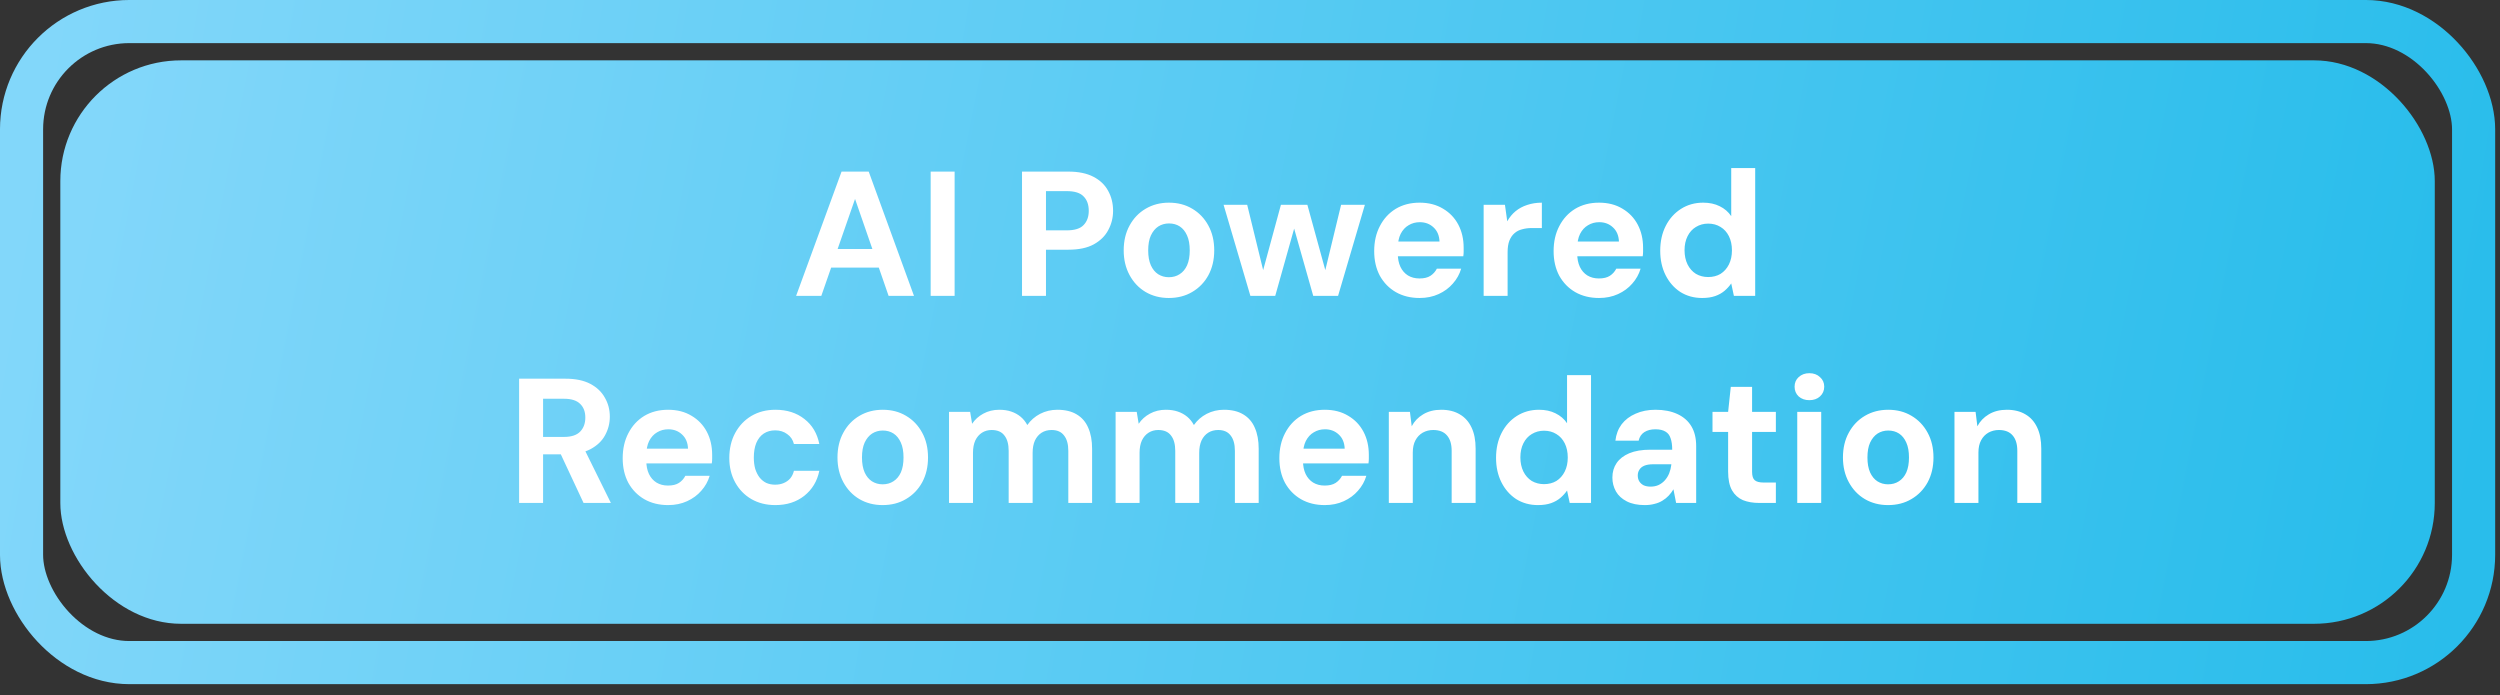 <svg width="169" height="47" viewBox="0 0 169 47" fill="none" xmlns="http://www.w3.org/2000/svg">
<rect x="0" y="0" width="169" height="47" fill="#333333" stroke="none"/>
<rect x="4.078" y="4.08" width="160.513" height="38.088" rx="8.162" fill="url(#paint0_linear_855_882)"/>
<rect x="1.457" y="1.457" width="165.759" height="43.334" rx="7.287" stroke="url(#paint1_linear_855_882)" stroke-width="2.915"/>
<path d="M53.817 20L56.889 11.6H58.725L61.785 20H60.069L57.801 13.448L55.521 20H53.817ZM55.173 18.092L55.605 16.832H59.877L60.297 18.092H55.173ZM62.913 20V11.6H64.532V20H62.913ZM69.088 20V11.6H72.22C72.9 11.6 73.464 11.716 73.912 11.948C74.36 12.18 74.692 12.496 74.908 12.896C75.132 13.296 75.244 13.748 75.244 14.252C75.244 14.716 75.136 15.148 74.92 15.548C74.712 15.948 74.384 16.272 73.936 16.52C73.496 16.76 72.924 16.88 72.22 16.88H70.708V20H69.088ZM70.708 15.572H72.112C72.648 15.572 73.028 15.452 73.252 15.212C73.484 14.972 73.6 14.652 73.6 14.252C73.6 13.836 73.484 13.512 73.252 13.28C73.028 13.04 72.648 12.92 72.112 12.92H70.708V15.572ZM79.01 20.144C78.426 20.144 77.902 20.008 77.438 19.736C76.982 19.464 76.622 19.084 76.358 18.596C76.094 18.108 75.962 17.552 75.962 16.928C75.962 16.288 76.094 15.728 76.358 15.248C76.622 14.76 76.986 14.38 77.45 14.108C77.914 13.836 78.438 13.7 79.022 13.7C79.614 13.7 80.138 13.836 80.594 14.108C81.058 14.38 81.422 14.76 81.686 15.248C81.95 15.728 82.082 16.288 82.082 16.928C82.082 17.56 81.95 18.12 81.686 18.608C81.422 19.088 81.058 19.464 80.594 19.736C80.138 20.008 79.61 20.144 79.01 20.144ZM79.01 18.74C79.29 18.74 79.534 18.672 79.742 18.536C79.958 18.4 80.126 18.2 80.246 17.936C80.366 17.664 80.426 17.328 80.426 16.928C80.426 16.52 80.366 16.184 80.246 15.92C80.126 15.648 79.962 15.444 79.754 15.308C79.546 15.172 79.302 15.104 79.022 15.104C78.758 15.104 78.518 15.172 78.302 15.308C78.094 15.444 77.926 15.648 77.798 15.92C77.678 16.184 77.618 16.52 77.618 16.928C77.618 17.328 77.678 17.664 77.798 17.936C77.918 18.2 78.082 18.4 78.29 18.536C78.506 18.672 78.746 18.74 79.01 18.74ZM84.526 20L82.714 13.844H84.31L85.474 18.608H85.294L86.59 13.844H88.378L89.686 18.608H89.506L90.658 13.844H92.266L90.454 20H88.774L87.382 15.092H87.586L86.206 20H84.526ZM95.967 20.144C95.359 20.144 94.823 20.012 94.359 19.748C93.903 19.484 93.543 19.116 93.279 18.644C93.023 18.164 92.895 17.608 92.895 16.976C92.895 16.336 93.023 15.772 93.279 15.284C93.535 14.788 93.891 14.4 94.347 14.12C94.811 13.84 95.351 13.7 95.967 13.7C96.575 13.7 97.103 13.836 97.551 14.108C97.999 14.372 98.343 14.732 98.583 15.188C98.823 15.644 98.943 16.164 98.943 16.748C98.943 16.828 98.943 16.916 98.943 17.012C98.943 17.108 98.935 17.212 98.919 17.324H94.047V16.328H97.311C97.295 15.92 97.159 15.6 96.903 15.368C96.655 15.136 96.347 15.02 95.979 15.02C95.699 15.02 95.447 15.088 95.223 15.224C94.999 15.352 94.819 15.548 94.683 15.812C94.555 16.068 94.491 16.396 94.491 16.796V17.144C94.491 17.488 94.551 17.788 94.671 18.044C94.791 18.292 94.959 18.484 95.175 18.62C95.399 18.756 95.659 18.824 95.955 18.824C96.267 18.824 96.515 18.764 96.699 18.644C96.883 18.524 97.027 18.364 97.131 18.164H98.775C98.663 18.54 98.475 18.876 98.211 19.172C97.955 19.468 97.635 19.704 97.251 19.88C96.867 20.056 96.439 20.144 95.967 20.144ZM100.294 20V13.844H101.734L101.89 14.96C102.042 14.688 102.23 14.46 102.454 14.276C102.678 14.092 102.938 13.952 103.234 13.856C103.538 13.752 103.87 13.7 104.23 13.7V15.416H103.546C103.314 15.416 103.098 15.444 102.898 15.5C102.698 15.548 102.526 15.636 102.382 15.764C102.238 15.884 102.122 16.052 102.034 16.268C101.954 16.476 101.914 16.736 101.914 17.048V20H100.294ZM108.096 20.144C107.488 20.144 106.952 20.012 106.488 19.748C106.032 19.484 105.672 19.116 105.408 18.644C105.152 18.164 105.024 17.608 105.024 16.976C105.024 16.336 105.152 15.772 105.408 15.284C105.664 14.788 106.02 14.4 106.476 14.12C106.94 13.84 107.48 13.7 108.096 13.7C108.704 13.7 109.232 13.836 109.68 14.108C110.128 14.372 110.472 14.732 110.712 15.188C110.952 15.644 111.072 16.164 111.072 16.748C111.072 16.828 111.072 16.916 111.072 17.012C111.072 17.108 111.064 17.212 111.048 17.324H106.176V16.328H109.44C109.424 15.92 109.288 15.6 109.032 15.368C108.784 15.136 108.476 15.02 108.108 15.02C107.828 15.02 107.576 15.088 107.352 15.224C107.128 15.352 106.948 15.548 106.812 15.812C106.684 16.068 106.62 16.396 106.62 16.796V17.144C106.62 17.488 106.68 17.788 106.8 18.044C106.92 18.292 107.088 18.484 107.304 18.62C107.528 18.756 107.788 18.824 108.084 18.824C108.396 18.824 108.644 18.764 108.828 18.644C109.012 18.524 109.156 18.364 109.26 18.164H110.904C110.792 18.54 110.604 18.876 110.34 19.172C110.084 19.468 109.764 19.704 109.38 19.88C108.996 20.056 108.568 20.144 108.096 20.144ZM115.063 20.144C114.511 20.144 114.019 20.008 113.587 19.736C113.163 19.456 112.831 19.076 112.591 18.596C112.351 18.116 112.231 17.568 112.231 16.952C112.231 16.32 112.355 15.76 112.603 15.272C112.851 14.784 113.195 14.4 113.635 14.12C114.075 13.84 114.575 13.7 115.135 13.7C115.559 13.7 115.931 13.78 116.251 13.94C116.579 14.1 116.839 14.324 117.031 14.612V11.36H118.651V20H117.211L117.031 19.16C116.911 19.336 116.763 19.5 116.587 19.652C116.411 19.804 116.199 19.924 115.951 20.012C115.703 20.1 115.407 20.144 115.063 20.144ZM115.471 18.728C115.791 18.728 116.071 18.656 116.311 18.512C116.551 18.36 116.739 18.148 116.875 17.876C117.011 17.604 117.079 17.288 117.079 16.928C117.079 16.56 117.011 16.24 116.875 15.968C116.739 15.696 116.551 15.488 116.311 15.344C116.071 15.192 115.791 15.116 115.471 15.116C115.167 15.116 114.891 15.192 114.643 15.344C114.403 15.488 114.215 15.696 114.079 15.968C113.943 16.24 113.875 16.556 113.875 16.916C113.875 17.276 113.943 17.596 114.079 17.876C114.215 18.148 114.403 18.36 114.643 18.512C114.891 18.656 115.167 18.728 115.471 18.728ZM35.092 34V25.6H38.236C38.908 25.6 39.464 25.716 39.904 25.948C40.344 26.18 40.672 26.492 40.888 26.884C41.112 27.268 41.224 27.696 41.224 28.168C41.224 28.616 41.116 29.036 40.9 29.428C40.692 29.812 40.364 30.124 39.916 30.364C39.476 30.596 38.908 30.712 38.212 30.712H36.712V34H35.092ZM39.448 34L37.72 30.304H39.472L41.296 34H39.448ZM36.712 29.536H38.128C38.624 29.536 38.988 29.416 39.22 29.176C39.452 28.936 39.568 28.62 39.568 28.228C39.568 27.836 39.452 27.528 39.22 27.304C38.988 27.072 38.624 26.956 38.128 26.956H36.712V29.536ZM45.166 34.144C44.558 34.144 44.022 34.012 43.558 33.748C43.102 33.484 42.742 33.116 42.478 32.644C42.222 32.164 42.094 31.608 42.094 30.976C42.094 30.336 42.222 29.772 42.478 29.284C42.734 28.788 43.09 28.4 43.546 28.12C44.01 27.84 44.55 27.7 45.166 27.7C45.774 27.7 46.302 27.836 46.75 28.108C47.198 28.372 47.542 28.732 47.782 29.188C48.022 29.644 48.142 30.164 48.142 30.748C48.142 30.828 48.142 30.916 48.142 31.012C48.142 31.108 48.134 31.212 48.118 31.324H43.246V30.328H46.51C46.494 29.92 46.358 29.6 46.102 29.368C45.854 29.136 45.546 29.02 45.178 29.02C44.898 29.02 44.646 29.088 44.422 29.224C44.198 29.352 44.018 29.548 43.882 29.812C43.754 30.068 43.69 30.396 43.69 30.796V31.144C43.69 31.488 43.75 31.788 43.87 32.044C43.99 32.292 44.158 32.484 44.374 32.62C44.598 32.756 44.858 32.824 45.154 32.824C45.466 32.824 45.714 32.764 45.898 32.644C46.082 32.524 46.226 32.364 46.33 32.164H47.974C47.862 32.54 47.674 32.876 47.41 33.172C47.154 33.468 46.834 33.704 46.45 33.88C46.066 34.056 45.638 34.144 45.166 34.144ZM52.41 34.144C51.801 34.144 51.261 34.008 50.789 33.736C50.325 33.464 49.962 33.088 49.697 32.608C49.434 32.128 49.301 31.58 49.301 30.964C49.301 30.324 49.434 29.76 49.697 29.272C49.962 28.784 50.325 28.4 50.789 28.12C51.261 27.84 51.806 27.7 52.422 27.7C53.197 27.7 53.849 27.908 54.377 28.324C54.906 28.732 55.242 29.296 55.386 30.016H53.669C53.597 29.728 53.446 29.504 53.214 29.344C52.989 29.176 52.718 29.092 52.398 29.092C52.109 29.092 51.853 29.164 51.63 29.308C51.413 29.452 51.245 29.664 51.126 29.944C51.014 30.216 50.958 30.544 50.958 30.928C50.958 31.208 50.989 31.464 51.053 31.696C51.126 31.92 51.221 32.112 51.342 32.272C51.469 32.432 51.621 32.556 51.797 32.644C51.981 32.724 52.181 32.764 52.398 32.764C52.614 32.764 52.806 32.728 52.974 32.656C53.15 32.584 53.297 32.48 53.417 32.344C53.538 32.2 53.621 32.028 53.669 31.828H55.386C55.242 32.532 54.901 33.096 54.365 33.52C53.837 33.936 53.185 34.144 52.41 34.144ZM59.662 34.144C59.078 34.144 58.554 34.008 58.09 33.736C57.634 33.464 57.274 33.084 57.01 32.596C56.746 32.108 56.614 31.552 56.614 30.928C56.614 30.288 56.746 29.728 57.01 29.248C57.274 28.76 57.638 28.38 58.102 28.108C58.566 27.836 59.09 27.7 59.674 27.7C60.266 27.7 60.79 27.836 61.246 28.108C61.71 28.38 62.074 28.76 62.338 29.248C62.602 29.728 62.734 30.288 62.734 30.928C62.734 31.56 62.602 32.12 62.338 32.608C62.074 33.088 61.71 33.464 61.246 33.736C60.79 34.008 60.262 34.144 59.662 34.144ZM59.662 32.74C59.942 32.74 60.186 32.672 60.394 32.536C60.61 32.4 60.778 32.2 60.898 31.936C61.018 31.664 61.078 31.328 61.078 30.928C61.078 30.52 61.018 30.184 60.898 29.92C60.778 29.648 60.614 29.444 60.406 29.308C60.198 29.172 59.954 29.104 59.674 29.104C59.41 29.104 59.17 29.172 58.954 29.308C58.746 29.444 58.578 29.648 58.45 29.92C58.33 30.184 58.27 30.52 58.27 30.928C58.27 31.328 58.33 31.664 58.45 31.936C58.57 32.2 58.734 32.4 58.942 32.536C59.158 32.672 59.398 32.74 59.662 32.74ZM64.154 34V27.844H65.582L65.714 28.648C65.906 28.36 66.158 28.132 66.47 27.964C66.79 27.788 67.15 27.7 67.55 27.7C67.854 27.7 68.122 27.74 68.354 27.82C68.594 27.9 68.806 28.016 68.99 28.168C69.174 28.32 69.326 28.508 69.446 28.732C69.67 28.412 69.958 28.16 70.31 27.976C70.67 27.792 71.058 27.7 71.474 27.7C72.002 27.7 72.438 27.804 72.782 28.012C73.134 28.22 73.394 28.52 73.562 28.912C73.738 29.304 73.826 29.78 73.826 30.34V34H72.218V30.484C72.218 30.028 72.122 29.68 71.93 29.44C71.746 29.192 71.466 29.068 71.09 29.068C70.834 29.068 70.61 29.128 70.418 29.248C70.226 29.368 70.074 29.544 69.962 29.776C69.858 30.008 69.806 30.284 69.806 30.604V34H68.186V30.484C68.186 30.028 68.09 29.68 67.898 29.44C67.714 29.192 67.426 29.068 67.034 29.068C66.794 29.068 66.578 29.128 66.386 29.248C66.194 29.368 66.042 29.544 65.93 29.776C65.826 30.008 65.774 30.284 65.774 30.604V34H64.154ZM75.415 34V27.844H76.843L76.975 28.648C77.167 28.36 77.419 28.132 77.731 27.964C78.051 27.788 78.411 27.7 78.811 27.7C79.115 27.7 79.383 27.74 79.615 27.82C79.855 27.9 80.067 28.016 80.251 28.168C80.435 28.32 80.587 28.508 80.707 28.732C80.931 28.412 81.219 28.16 81.571 27.976C81.931 27.792 82.319 27.7 82.735 27.7C83.263 27.7 83.699 27.804 84.043 28.012C84.395 28.22 84.655 28.52 84.823 28.912C84.999 29.304 85.087 29.78 85.087 30.34V34H83.479V30.484C83.479 30.028 83.383 29.68 83.191 29.44C83.007 29.192 82.727 29.068 82.351 29.068C82.095 29.068 81.871 29.128 81.679 29.248C81.487 29.368 81.335 29.544 81.223 29.776C81.119 30.008 81.067 30.284 81.067 30.604V34H79.447V30.484C79.447 30.028 79.351 29.68 79.159 29.44C78.975 29.192 78.687 29.068 78.295 29.068C78.055 29.068 77.839 29.128 77.647 29.248C77.455 29.368 77.303 29.544 77.191 29.776C77.087 30.008 77.035 30.284 77.035 30.604V34H75.415ZM89.557 34.144C88.949 34.144 88.413 34.012 87.949 33.748C87.493 33.484 87.133 33.116 86.869 32.644C86.613 32.164 86.485 31.608 86.485 30.976C86.485 30.336 86.613 29.772 86.869 29.284C87.125 28.788 87.481 28.4 87.937 28.12C88.401 27.84 88.941 27.7 89.557 27.7C90.165 27.7 90.693 27.836 91.141 28.108C91.589 28.372 91.933 28.732 92.173 29.188C92.413 29.644 92.533 30.164 92.533 30.748C92.533 30.828 92.533 30.916 92.533 31.012C92.533 31.108 92.525 31.212 92.509 31.324H87.637V30.328H90.901C90.885 29.92 90.749 29.6 90.493 29.368C90.245 29.136 89.937 29.02 89.569 29.02C89.289 29.02 89.037 29.088 88.813 29.224C88.589 29.352 88.409 29.548 88.273 29.812C88.145 30.068 88.081 30.396 88.081 30.796V31.144C88.081 31.488 88.141 31.788 88.261 32.044C88.381 32.292 88.549 32.484 88.765 32.62C88.989 32.756 89.249 32.824 89.545 32.824C89.857 32.824 90.105 32.764 90.289 32.644C90.473 32.524 90.617 32.364 90.721 32.164H92.365C92.253 32.54 92.065 32.876 91.801 33.172C91.545 33.468 91.225 33.704 90.841 33.88C90.457 34.056 90.029 34.144 89.557 34.144ZM93.884 34V27.844H95.312L95.432 28.816C95.608 28.48 95.864 28.212 96.2 28.012C96.544 27.804 96.952 27.7 97.424 27.7C97.92 27.7 98.34 27.804 98.684 28.012C99.028 28.212 99.292 28.508 99.476 28.9C99.66 29.284 99.752 29.76 99.752 30.328V34H98.132V30.472C98.132 30.024 98.028 29.68 97.82 29.44C97.612 29.192 97.3 29.068 96.884 29.068C96.628 29.068 96.392 29.128 96.176 29.248C95.968 29.368 95.804 29.54 95.684 29.764C95.564 29.988 95.504 30.264 95.504 30.592V34H93.884ZM103.965 34.144C103.413 34.144 102.921 34.008 102.489 33.736C102.065 33.456 101.733 33.076 101.493 32.596C101.253 32.116 101.133 31.568 101.133 30.952C101.133 30.32 101.257 29.76 101.505 29.272C101.753 28.784 102.097 28.4 102.537 28.12C102.977 27.84 103.477 27.7 104.037 27.7C104.461 27.7 104.833 27.78 105.153 27.94C105.481 28.1 105.741 28.324 105.933 28.612V25.36H107.553V34H106.113L105.933 33.16C105.813 33.336 105.665 33.5 105.489 33.652C105.313 33.804 105.101 33.924 104.853 34.012C104.605 34.1 104.309 34.144 103.965 34.144ZM104.373 32.728C104.693 32.728 104.973 32.656 105.213 32.512C105.453 32.36 105.641 32.148 105.777 31.876C105.913 31.604 105.981 31.288 105.981 30.928C105.981 30.56 105.913 30.24 105.777 29.968C105.641 29.696 105.453 29.488 105.213 29.344C104.973 29.192 104.693 29.116 104.373 29.116C104.069 29.116 103.793 29.192 103.545 29.344C103.305 29.488 103.117 29.696 102.981 29.968C102.845 30.24 102.777 30.556 102.777 30.916C102.777 31.276 102.845 31.596 102.981 31.876C103.117 32.148 103.305 32.36 103.545 32.512C103.793 32.656 104.069 32.728 104.373 32.728ZM111.193 34.144C110.705 34.144 110.297 34.06 109.969 33.892C109.641 33.724 109.397 33.5 109.237 33.22C109.077 32.932 108.997 32.62 108.997 32.284C108.997 31.908 109.093 31.58 109.285 31.3C109.477 31.02 109.761 30.8 110.137 30.64C110.521 30.48 110.997 30.4 111.565 30.4H113.041C113.041 30.088 113.005 29.832 112.933 29.632C112.869 29.424 112.753 29.272 112.585 29.176C112.417 29.072 112.189 29.02 111.901 29.02C111.605 29.02 111.357 29.084 111.157 29.212C110.957 29.34 110.829 29.532 110.773 29.788H109.201C109.249 29.364 109.389 28.996 109.621 28.684C109.861 28.372 110.177 28.132 110.569 27.964C110.961 27.788 111.409 27.7 111.913 27.7C112.481 27.7 112.973 27.796 113.389 27.988C113.805 28.18 114.121 28.456 114.337 28.816C114.553 29.176 114.661 29.62 114.661 30.148V34H113.305L113.125 33.076C113.037 33.228 112.929 33.372 112.801 33.508C112.681 33.636 112.541 33.748 112.381 33.844C112.229 33.94 112.053 34.012 111.853 34.06C111.653 34.116 111.433 34.144 111.193 34.144ZM111.577 32.896C111.777 32.896 111.957 32.86 112.117 32.788C112.285 32.708 112.429 32.6 112.549 32.464C112.669 32.328 112.765 32.172 112.837 31.996C112.909 31.812 112.957 31.62 112.981 31.42V31.384H111.757C111.517 31.384 111.317 31.416 111.157 31.48C111.005 31.544 110.893 31.636 110.821 31.756C110.749 31.868 110.713 31.996 110.713 32.14C110.713 32.3 110.749 32.436 110.821 32.548C110.893 32.66 110.993 32.748 111.121 32.812C111.257 32.868 111.409 32.896 111.577 32.896ZM118.933 34C118.509 34 118.137 33.936 117.817 33.808C117.505 33.672 117.261 33.452 117.085 33.148C116.909 32.836 116.821 32.412 116.821 31.876V29.2H115.765V27.844H116.821L117.001 26.152H118.441V27.844H120.049V29.2H118.441V31.9C118.441 32.172 118.501 32.36 118.621 32.464C118.741 32.568 118.945 32.62 119.233 32.62H120.049V34H118.933ZM121.494 34V27.844H123.114V34H121.494ZM122.31 27.052C122.022 27.052 121.782 26.968 121.59 26.8C121.406 26.624 121.314 26.404 121.314 26.14C121.314 25.876 121.406 25.66 121.59 25.492C121.782 25.316 122.022 25.228 122.31 25.228C122.606 25.228 122.846 25.316 123.03 25.492C123.222 25.66 123.318 25.876 123.318 26.14C123.318 26.404 123.222 26.624 123.03 26.8C122.846 26.968 122.606 27.052 122.31 27.052ZM127.631 34.144C127.047 34.144 126.523 34.008 126.059 33.736C125.603 33.464 125.243 33.084 124.979 32.596C124.715 32.108 124.583 31.552 124.583 30.928C124.583 30.288 124.715 29.728 124.979 29.248C125.243 28.76 125.607 28.38 126.071 28.108C126.535 27.836 127.059 27.7 127.643 27.7C128.235 27.7 128.759 27.836 129.215 28.108C129.679 28.38 130.043 28.76 130.307 29.248C130.571 29.728 130.703 30.288 130.703 30.928C130.703 31.56 130.571 32.12 130.307 32.608C130.043 33.088 129.679 33.464 129.215 33.736C128.759 34.008 128.231 34.144 127.631 34.144ZM127.631 32.74C127.911 32.74 128.155 32.672 128.363 32.536C128.579 32.4 128.747 32.2 128.867 31.936C128.987 31.664 129.047 31.328 129.047 30.928C129.047 30.52 128.987 30.184 128.867 29.92C128.747 29.648 128.583 29.444 128.375 29.308C128.167 29.172 127.923 29.104 127.643 29.104C127.379 29.104 127.139 29.172 126.923 29.308C126.715 29.444 126.547 29.648 126.419 29.92C126.299 30.184 126.239 30.52 126.239 30.928C126.239 31.328 126.299 31.664 126.419 31.936C126.539 32.2 126.703 32.4 126.911 32.536C127.127 32.672 127.367 32.74 127.631 32.74ZM132.122 34V27.844H133.55L133.67 28.816C133.846 28.48 134.102 28.212 134.438 28.012C134.782 27.804 135.19 27.7 135.662 27.7C136.158 27.7 136.578 27.804 136.922 28.012C137.266 28.212 137.53 28.508 137.714 28.9C137.898 29.284 137.99 29.76 137.99 30.328V34H136.37V30.472C136.37 30.024 136.266 29.68 136.058 29.44C135.85 29.192 135.538 29.068 135.122 29.068C134.866 29.068 134.63 29.128 134.414 29.248C134.206 29.368 134.042 29.54 133.922 29.764C133.802 29.988 133.742 30.264 133.742 30.592V34H132.122Z" fill="white"/>
<defs>
<linearGradient id="paint0_linear_855_882" x1="6.119" y1="11.562" x2="161.19" y2="42.168" gradientUnits="userSpaceOnUse">
<stop stop-color="#82D7FA"/>
<stop offset="1" stop-color="#29BDEB"/>
</linearGradient>
<linearGradient id="paint1_linear_855_882" x1="2.144" y1="9.085" x2="166.649" y2="37.183" gradientUnits="userSpaceOnUse">
<stop stop-color="#82D7FA"/>
<stop offset="1" stop-color="#29BDEB"/>
</linearGradient>
</defs>
</svg>
